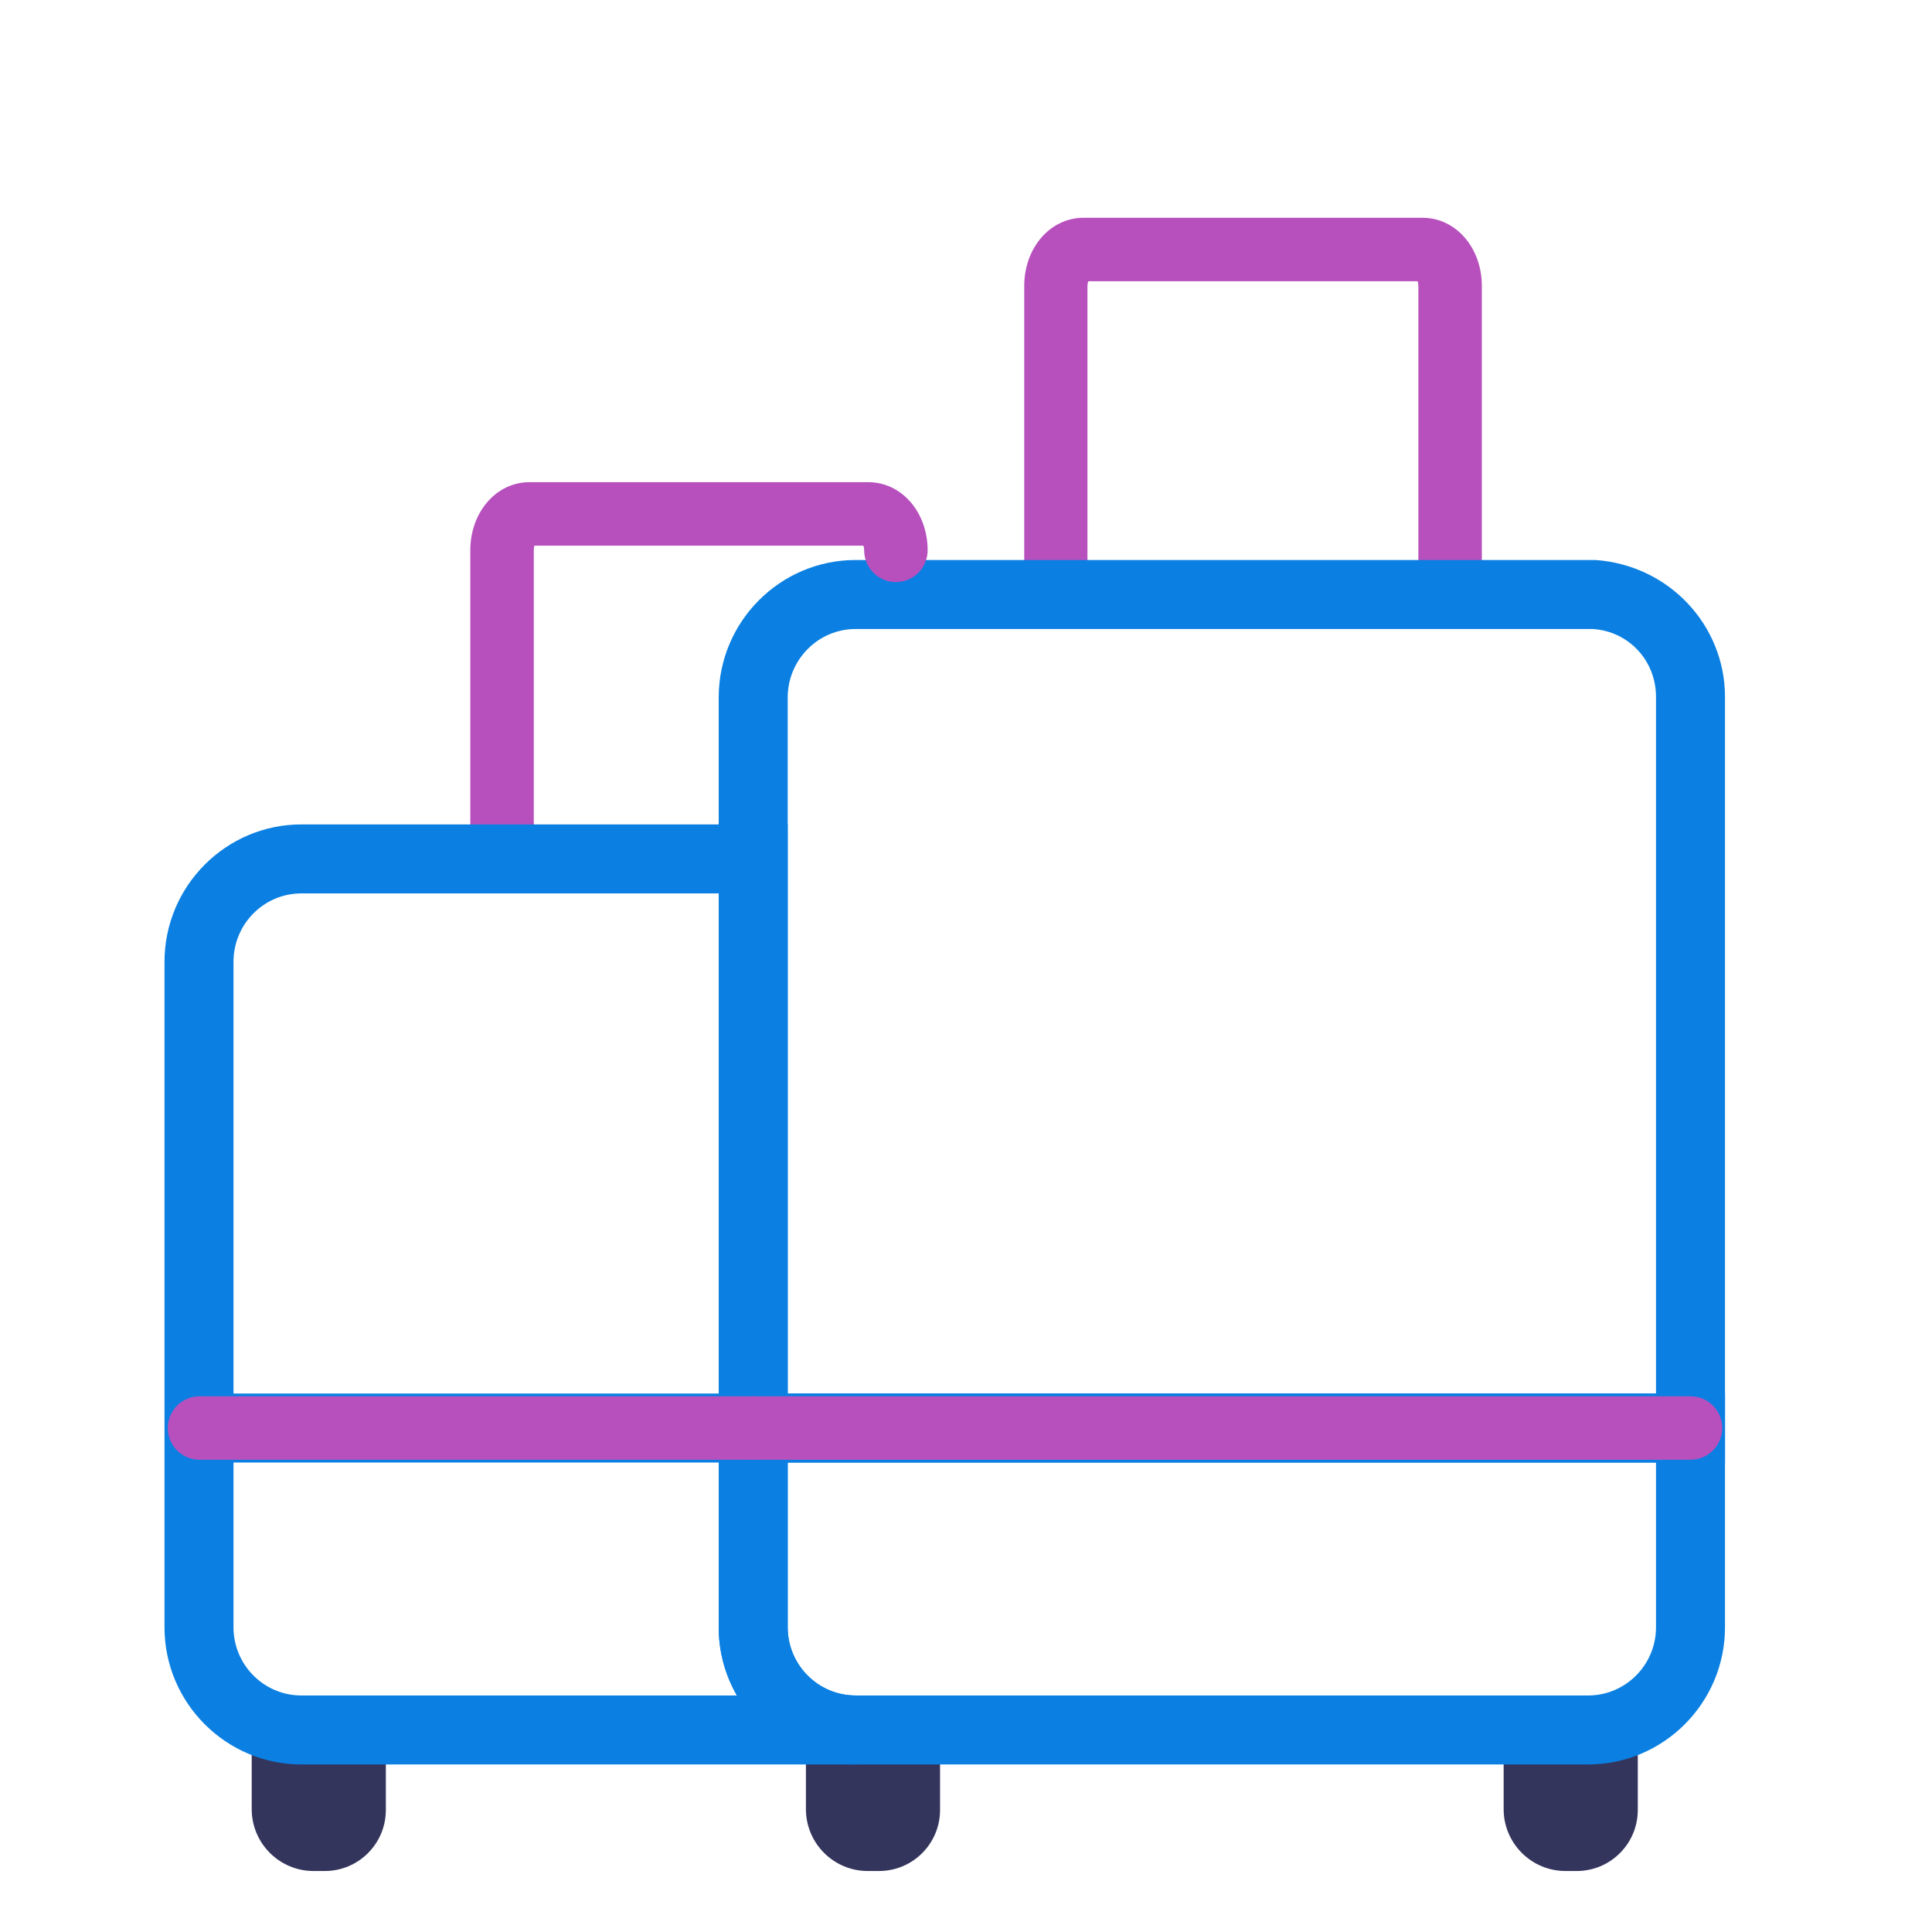 <?xml version="1.0" encoding="UTF-8"?><svg id="Layer_1" xmlns="http://www.w3.org/2000/svg" viewBox="0 0 70 70"><defs><style>.cls-1{fill:#b750bd;}.cls-2{fill:#0b80e2;}.cls-3{fill:#34355d;}.cls-4{fill:#fff;opacity:0;}</style></defs><rect class="cls-4" width="70" height="70"/><g><g><g><path class="cls-3" d="M31.85,67.79h-.41c-1.24,0-2.24-1.01-2.24-2.24v-3.77h4.86v3.8c0,1.22-.99,2.21-2.21,2.21Z"/><path class="cls-3" d="M57.13,67.79h-.41c-1.24,0-2.24-1.01-2.24-2.24v-3.77h4.86v3.8c0,1.22-.99,2.21-2.21,2.21Z"/><path class="cls-1" d="M51.54,22.69h-12.28c-1.19,0-2.15-1.1-2.15-2.46V10.36c0-1.38,.94-2.47,2.15-2.47h12.28c1.21,0,2.15,1.09,2.15,2.47v9.87c0,1.36-.96,2.46-2.15,2.46Zm-12.1-2.3h11.93s.02-.09,.02-.16V10.36c0-.07-.01-.13-.03-.17h-11.93s-.03,.1-.03,.17v9.87c0,.07,.01,.12,.03,.16Z"/></g><rect class="cls-2" x="61.25" y="50.49" width=".21" height="2.5"/></g><g><g><path class="cls-3" d="M11.77,67.79h-.41c-1.24,0-2.24-1.01-2.24-2.24v-3.77h4.86v3.8c0,1.22-.99,2.21-2.21,2.21Z"/><path class="cls-2" d="M62.5,52.99H26.04V25.27c0-2.75,2.23-4.98,4.96-4.98h26.81c2.67,.19,4.69,2.37,4.69,4.96v27.74Zm-33.96-2.5h31.46V25.25c0-1.31-.98-2.37-2.28-2.46H31c-1.36,0-2.46,1.12-2.46,2.48v25.22Z"/><path class="cls-1" d="M27.29,32.27h-8.11c-1.2,0-2.14-1.08-2.14-2.46v-9.87c0-1.38,.94-2.47,2.14-2.47h12.28c1.21,0,2.15,1.09,2.15,2.47,0,.63-.51,1.15-1.15,1.15s-1.15-.52-1.15-1.15c0-.07-.01-.13-.03-.17h-11.92s-.02,.1-.02,.17v9.87c0,.07,.01,.12,.02,.16h7.93c.64,0,1.15,.52,1.15,1.15s-.51,1.15-1.15,1.15Z"/><path class="cls-2" d="M57.54,63.93H31c-2.73,0-4.96-2.23-4.96-4.97v-8.47H62.5v8.47c0,2.74-2.23,4.97-4.96,4.97Zm-29-10.94v5.97c0,1.36,1.1,2.47,2.46,2.47h26.54c1.36,0,2.46-1.11,2.46-2.47v-5.97H28.54Z"/><path class="cls-2" d="M31,63.93H10.92c-2.73,0-4.96-2.23-4.96-4.97v-24.11c0-2.75,2.23-4.98,4.96-4.98H28.54v29.09c0,1.36,1.1,2.47,2.46,2.47v2.5ZM10.92,32.37c-1.36,0-2.46,1.11-2.46,2.48v24.11c0,1.36,1.1,2.47,2.46,2.47h15.78c-.42-.73-.66-1.57-.66-2.47v-26.59H10.92Z"/></g><rect class="cls-2" x="7.23" y="50.49" width="20.06" height="2.5"/></g></g><path class="cls-1" d="M61.25,52.89H27.29c-.64,0-1.15-.52-1.15-1.15s.51-1.15,1.15-1.15H61.25c.64,0,1.15,.52,1.15,1.15s-.51,1.15-1.15,1.15Z"/><path class="cls-1" d="M27.29,52.89H7.23c-.64,0-1.15-.52-1.15-1.15s.51-1.15,1.15-1.15H27.29c.64,0,1.15,.52,1.15,1.15s-.51,1.15-1.15,1.15Z"/></svg>